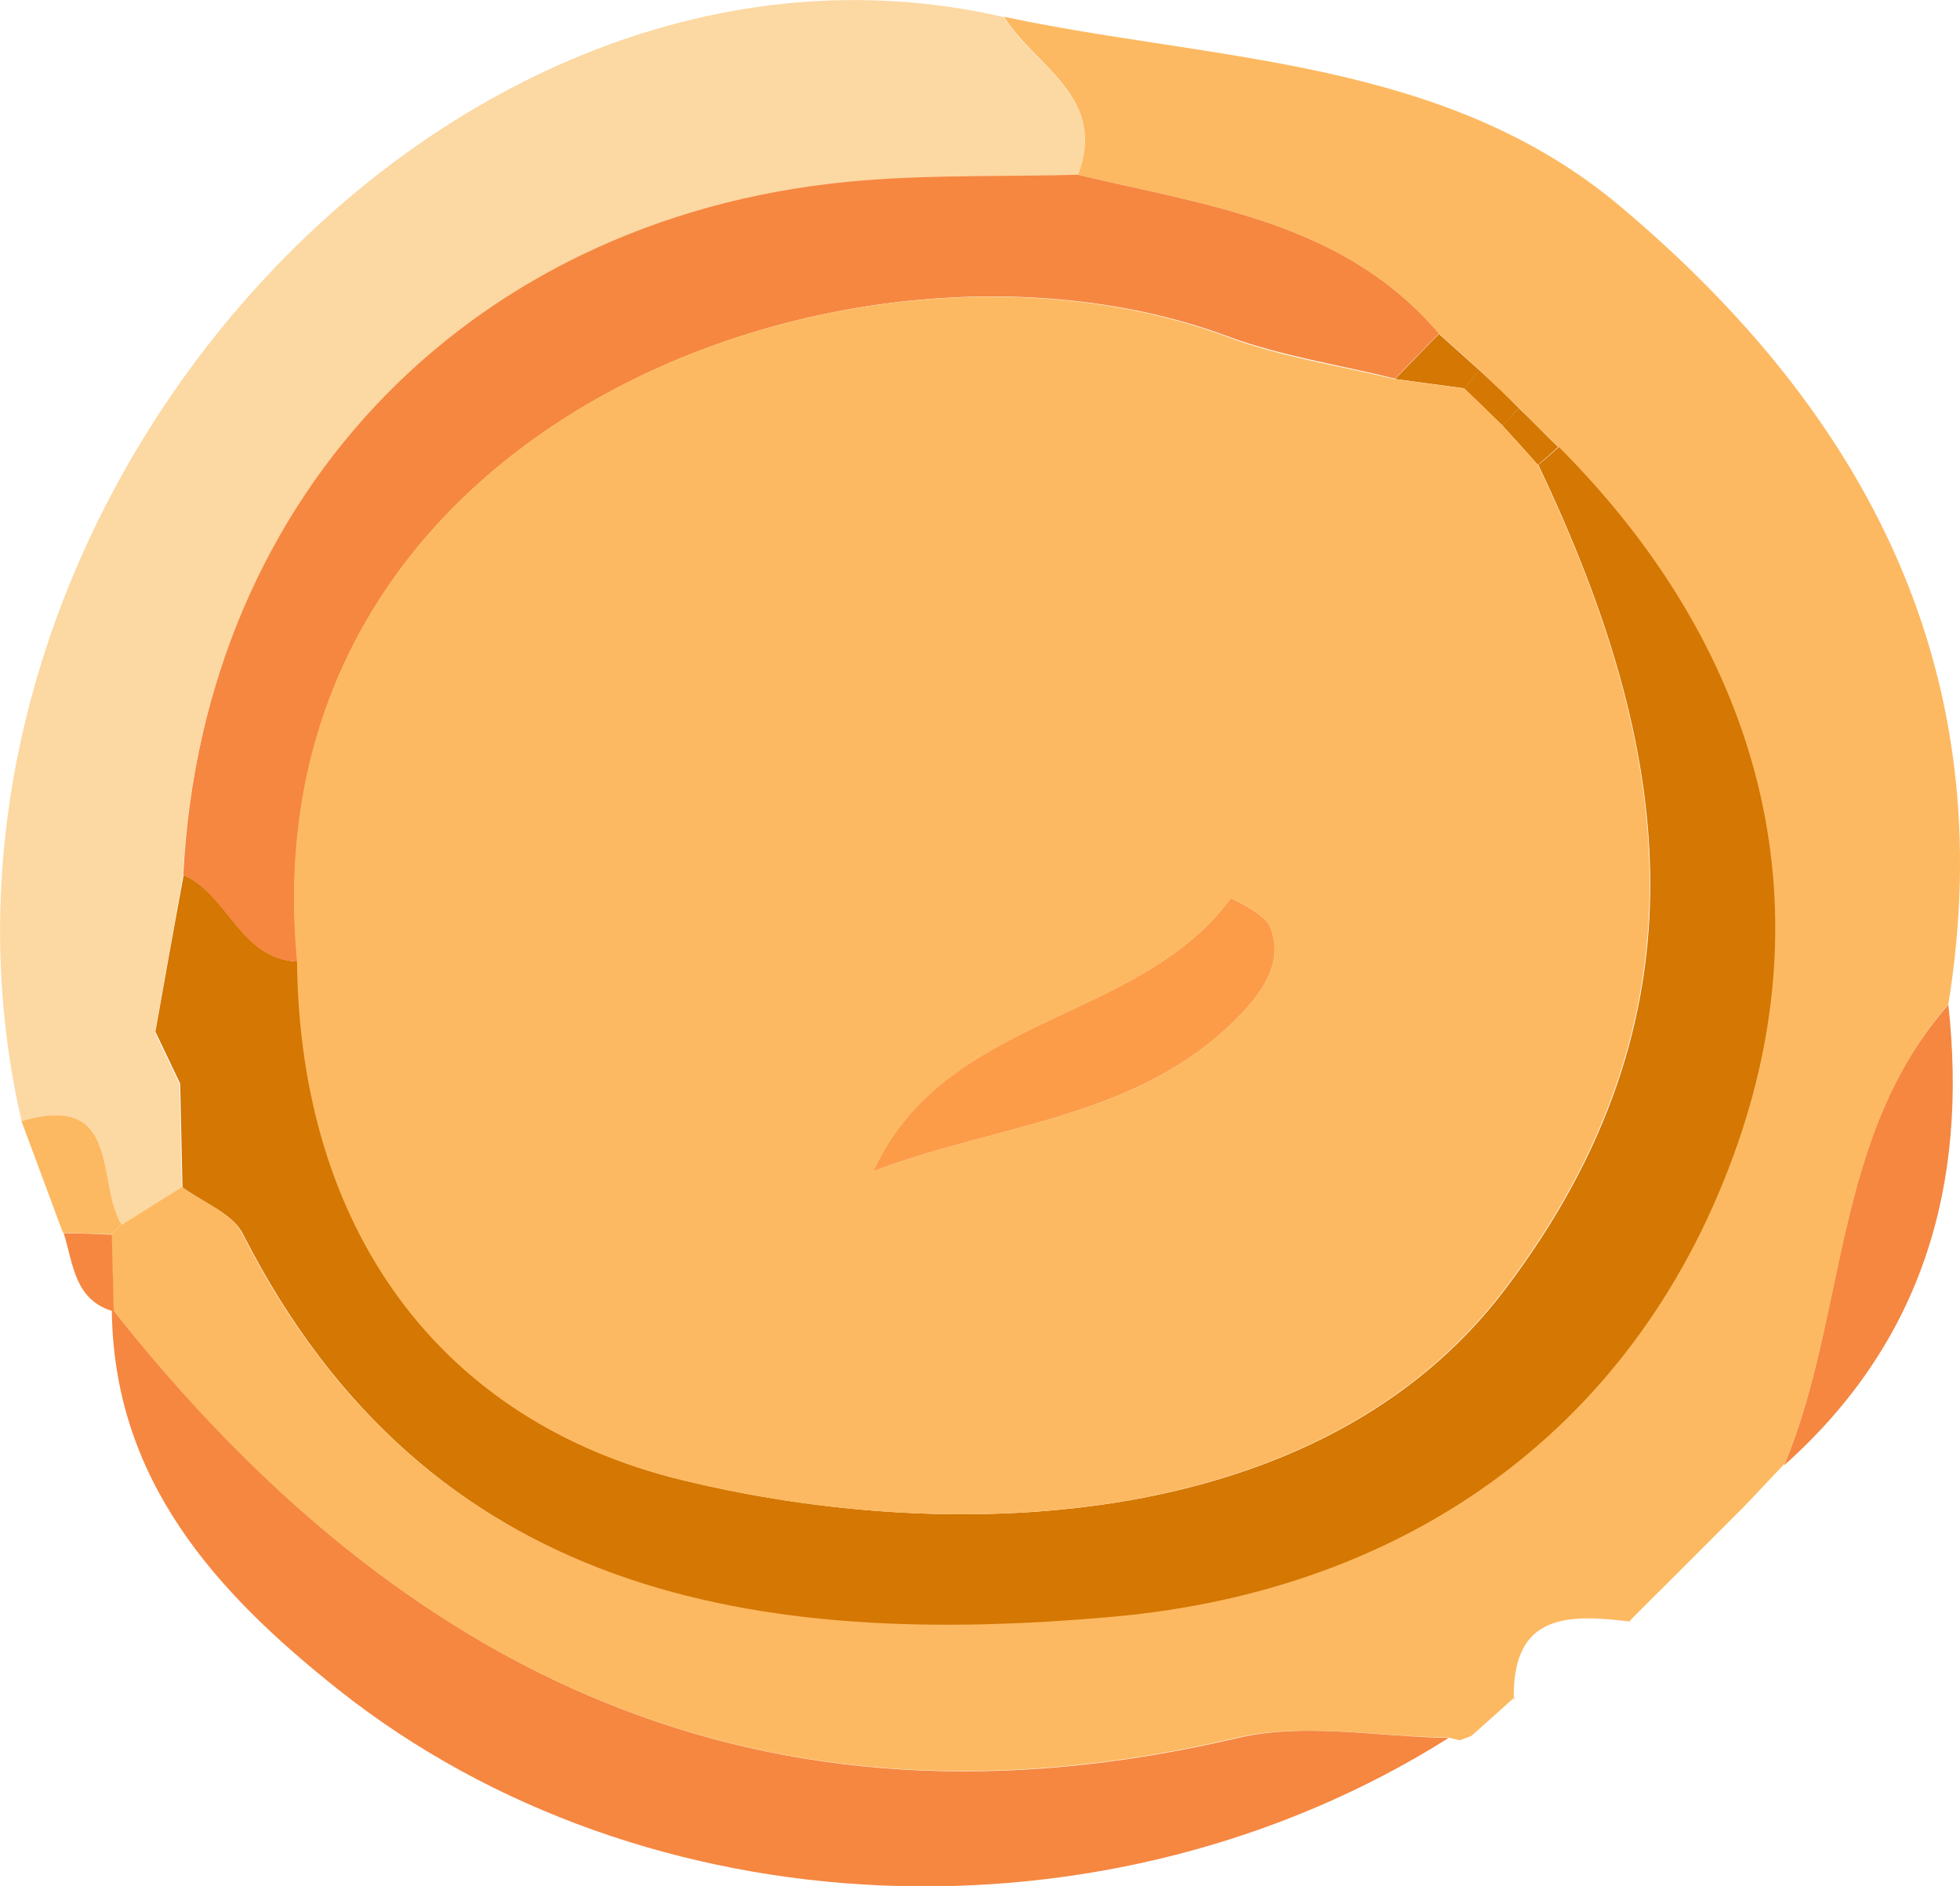 <?xml version="1.0" encoding="UTF-8"?> <svg xmlns="http://www.w3.org/2000/svg" id="_Слой_2" data-name="Слой_2" viewBox="0 0 50.48 48.56"><defs><style> .cls-1 { fill: #d47703; } .cls-2 { fill: #f58741; } .cls-3 { fill: #fc9c49; } .cls-4 { fill: #fcd8a2; } .cls-5 { fill: #fdb961; } </style></defs><g id="_Слой_1-2" data-name="Слой_1"><g><path class="cls-5" d="M25.85.43c5.45,1.16,11.34,1.05,15.9,4.9,6.34,5.34,9.81,11.97,8.43,20.53-2.97,3.4-2.61,7.98-4.23,11.86,0,0,.01-.03.01-.03-.34.36-.67.71-1.01,1.07,0,0,.06-.06.06-.06-.35.35-.71.71-1.06,1.06,0,0,.06-.06.06-.06-.35.35-.7.7-1.06,1.06,0,0,.06-.06.06-.06-.35.35-.71.7-1.06,1.06,0,0,.09,0,.09,0-1.61-.2-3.12-.26-3.05,2.04,0,0,.02-.1.02-.1-.37.33-.74.67-1.12,1l-.29.11s-.3-.07-.3-.07c-1.81-.02-3.71-.39-5.43,0-12.21,2.87-21.54-1.59-29-11.06,0,0,.05.08.05.08-.02-.66-.03-1.32-.05-1.98l.26-.25c.52-.32,1.03-.65,1.55-.97.53.39,1.28.67,1.55,1.19,4.78,9.41,13.31,10.67,22.4,9.87,7.66-.68,13.58-4.93,16.1-12.17,2.28-6.56.47-12.87-4.6-17.95-.34-.33-.68-.67-1.01-1-.34-.32-.68-.64-1.01-.97-.35-.31-.7-.63-1.05-.94-2.44-2.87-5.95-3.29-9.3-4.09.77-2.02-1.12-2.79-1.91-4.08Z"></path><path class="cls-4" d="M4.68,30.57c-.52.32-1.03.65-1.55.97-.66-1.08,0-3.44-2.57-2.66C-3.04,13.35,11.4-2.89,25.85.44c.8,1.28,2.68,2.06,1.91,4.08-1.82.04-3.64,0-5.45.14-10,.75-17.09,7.98-17.6,17.88-.24,1.35-.48,2.7-.72,4.05.21.44.42.88.63,1.32.02.89.04,1.78.06,2.66Z"></path><path class="cls-2" d="M2.88,33.69c7.46,9.46,16.79,13.93,29,11.06,1.71-.4,3.61-.03,5.43,0-8.74,5.51-20.68,5.03-28.59-1.24-3.15-2.5-5.81-5.4-5.84-9.81Z"></path><path class="cls-2" d="M45.95,37.73c1.62-3.88,1.25-8.47,4.23-11.86.51,4.64-.66,8.68-4.23,11.86Z"></path><path class="cls-5" d="M.56,28.87c2.58-.77,1.91,1.59,2.57,2.66,0,0-.26.25-.26.25-.41-.01-.83-.02-1.25-.04-.36-.96-.71-1.92-1.07-2.88Z"></path><path class="cls-2" d="M1.63,31.75c.42.01.83.02,1.25.04.02.66.03,1.32.05,1.98-1.02-.29-1.04-1.23-1.29-2.02Z"></path><path class="cls-1" d="M4,26.58c.24-1.35.48-2.7.73-4.05,1.16.51,1.45,2.16,2.94,2.23.07,6.86,3.65,11.83,9.91,13.35,7.15,1.74,16.47,1.28,21.16-4.88,5.41-7.11,4.33-14.02.88-21.26.18-.15.36-.31.53-.46,5.07,5.08,6.88,11.39,4.6,17.95-2.52,7.24-8.44,11.49-16.1,12.17-9.09.81-17.62-.46-22.4-9.87-.27-.52-1.02-.8-1.55-1.19-.02-.89-.04-1.78-.06-2.67-.21-.44-.42-.88-.63-1.32Z"></path><path class="cls-2" d="M7.66,24.76c-1.49-.06-1.78-1.72-2.94-2.23.5-9.91,7.59-17.13,17.59-17.89,1.81-.14,3.63-.09,5.45-.14,3.35.8,6.86,1.22,9.3,4.09-.38.39-.75.77-1.13,1.16-1.44-.36-2.93-.58-4.31-1.09-9.53-3.55-25.28,2.18-23.96,16.09Z"></path><path class="cls-1" d="M35.93,9.76c.38-.39.75-.77,1.13-1.16.35.31.7.63,1.05.94-.14.15-.27.3-.39.46-.59-.08-1.19-.16-1.78-.24Z"></path><path class="cls-1" d="M39.12,10.51c.34.33.67.67,1.01,1-.17.16-.35.31-.52.46-.3-.34-.61-.68-.92-1.02.15-.15.29-.29.43-.44Z"></path><path class="cls-1" d="M38.11,9.54c.34.32.68.64,1.01.97-.14.15-.28.3-.43.44-.33-.32-.65-.63-.98-.95.13-.16.26-.31.39-.46Z"></path><path class="cls-5" d="M4,26.58c.21.44.42.88.63,1.32-.21-.44-.42-.88-.63-1.32Z"></path><path class="cls-5" d="M37.71,10c.33.31.66.63.98.95.31.34.61.68.92,1.02,3.45,7.24,4.52,14.15-.89,21.26-4.69,6.16-14.01,6.62-21.16,4.88-6.26-1.52-9.84-6.49-9.91-13.35-1.33-13.91,14.42-19.65,23.95-16.09,1.38.52,2.87.74,4.31,1.09.59.08,1.19.16,1.78.24ZM22.49,30.16c3.26-1.25,6.94-1.35,9.52-4.1.57-.61,1.05-1.35.7-2.2-.14-.34-1-.74-1.01-.73-2.38,3.23-7.34,2.98-9.21,7.03Z"></path><path class="cls-3" d="M22.49,30.16c1.86-4.05,6.83-3.8,9.21-7.03,0-.01.87.39,1.01.73.35.85-.13,1.59-.7,2.2-2.58,2.75-6.26,2.85-9.52,4.1Z"></path></g></g></svg> 